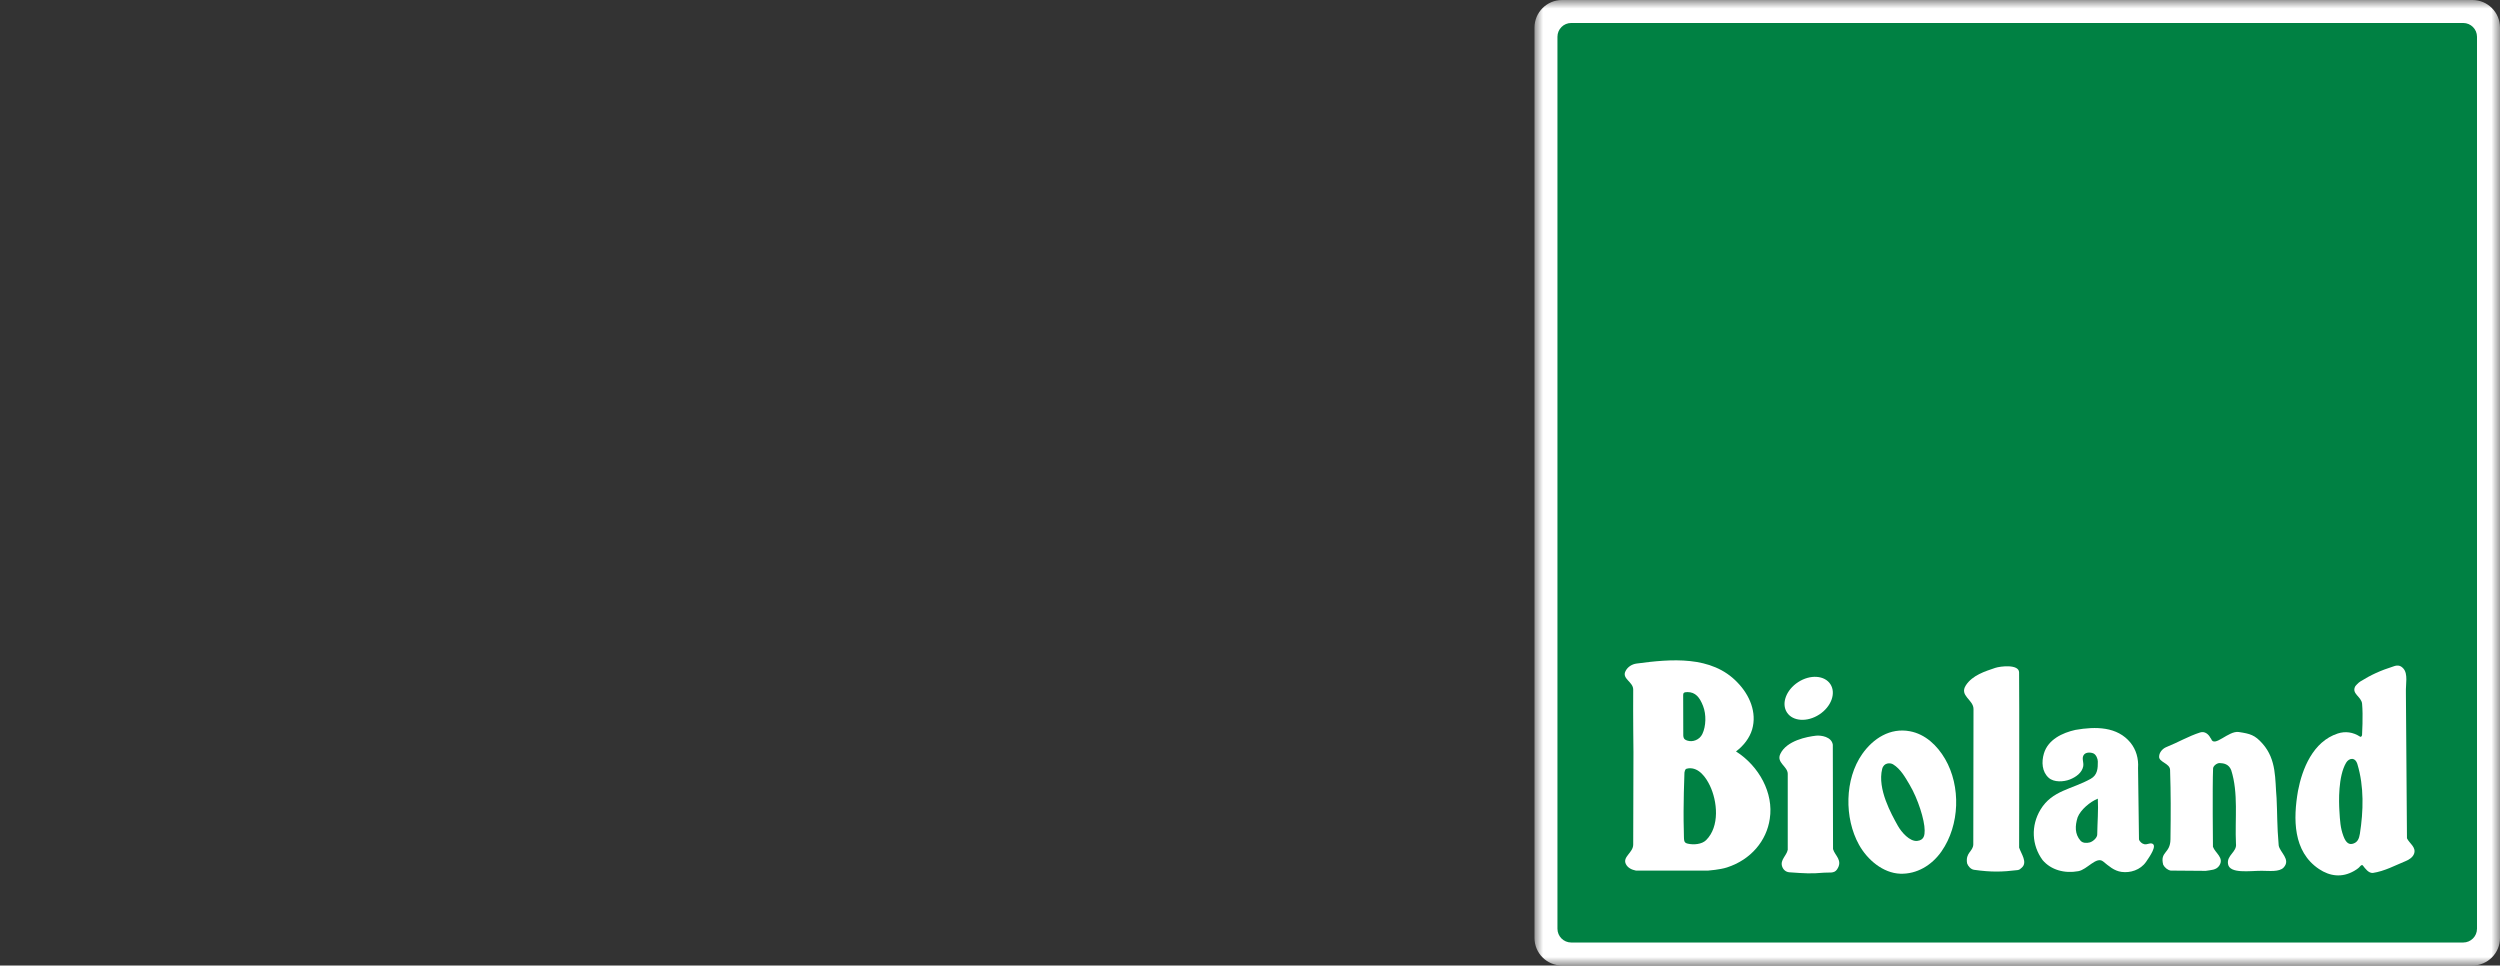 <svg width="145" height="56" viewBox="0 0 145 56" fill="none" xmlns="http://www.w3.org/2000/svg">
<rect x="0" y="0" width="145" height="56" fill="#333333" stroke="none"/>
<mask id="mask0_2177_59963" style="mask-type:luminance" maskUnits="userSpaceOnUse" x="89" y="0" width="56" height="56">
<path d="M89 56H145.001V0H89V56Z" fill="white"/>
</mask>
<g mask="url(#mask0_2177_59963)">
<path d="M90.6 0H143.398C144.283 0 145 0.717 145 1.601V54.399C145 55.284 144.283 56 143.398 56H90.6C89.717 56 89 55.284 89 54.399V1.601C89 0.717 89.717 0 90.6 0Z" fill="white"/>
<path d="M91.132 1.333H142.865C143.308 1.333 143.666 1.691 143.666 2.133V53.866C143.666 54.307 143.308 54.666 142.865 54.666H91.132C90.69 54.666 90.332 54.307 90.332 53.866V2.133C90.332 1.691 90.69 1.333 91.132 1.333Z" fill="#008143"/>
<path d="M117.107 38.999C117.127 40.379 117.109 49.161 117.109 49.161C117.231 49.525 117.607 50.01 117.269 50.319C117.185 50.396 117.13 50.453 117.017 50.466C116.131 50.572 115.504 50.592 114.495 50.449C114.303 50.422 114.144 50.232 114.092 50.076C113.985 49.45 114.434 49.395 114.451 48.981C114.451 48.981 114.463 44.243 114.463 41.123C114.463 40.58 113.628 40.359 114.018 39.751C114.4 39.159 115.146 38.934 115.721 38.738C116.022 38.637 117.1 38.511 117.107 38.999Z" fill="white"/>
<path d="M131.234 43.14C132.05 44.07 131.944 45.187 132.041 46.286C132.088 47.199 132.061 47.84 132.164 49.036C132.229 49.435 132.881 49.845 132.455 50.312C132.203 50.589 131.611 50.506 131.175 50.506C130.483 50.506 129.321 50.691 129.226 50.116C129.138 49.597 129.755 49.417 129.686 48.932C129.618 47.502 129.836 46.005 129.41 44.669C129.272 44.313 128.971 44.267 128.746 44.258C128.577 44.252 128.364 44.427 128.359 44.568C128.315 45.61 128.351 49.113 128.351 49.113C128.482 49.477 129.01 49.748 128.724 50.197C128.547 50.477 128.222 50.459 127.934 50.51L125.899 50.494C125.715 50.459 125.551 50.319 125.465 50.154C125.267 49.377 125.876 49.521 125.887 48.685C125.908 47.106 125.91 46.041 125.865 44.656C125.854 44.263 125.195 44.208 125.23 43.87C125.239 43.634 125.431 43.418 125.647 43.331C126.309 43.067 126.93 42.699 127.606 42.483C127.872 42.396 128.091 42.578 128.204 42.795C128.215 42.819 128.238 42.83 128.247 42.856C128.425 43.386 129.253 42.363 129.851 42.457C130.507 42.558 130.777 42.62 131.234 43.14Z" fill="white"/>
<path fill-rule="evenodd" clip-rule="evenodd" d="M121.674 46.322C121.711 47.007 121.649 47.704 121.639 48.406C121.638 48.588 121.395 48.811 121.202 48.862C121.017 48.906 120.799 48.906 120.669 48.759C120.333 48.377 120.347 47.901 120.502 47.407C120.673 46.963 121.233 46.497 121.674 46.322ZM123.571 43.079C123.892 43.477 124.045 43.992 124.007 44.546L124.061 48.685C124.097 48.816 124.241 48.941 124.377 48.966C124.541 48.992 124.671 48.89 124.806 48.924C125.15 49.01 124.687 49.674 124.473 49.986C124.141 50.466 123.549 50.64 123.048 50.57C122.614 50.51 122.315 50.234 121.981 49.964C121.59 49.65 121.058 50.435 120.545 50.528C119.745 50.675 118.954 50.458 118.471 49.885C117.838 49.027 117.784 47.89 118.352 46.953C119.027 45.837 120.167 45.784 121.26 45.172C121.665 44.948 121.677 44.548 121.674 44.169C121.674 44.011 121.576 43.771 121.423 43.7C121.259 43.627 121.003 43.624 120.884 43.755C120.706 43.951 120.873 44.204 120.827 44.447C120.753 44.825 120.404 45.071 120.05 45.211C119.692 45.35 119.128 45.387 118.822 45.11C118.434 44.761 118.4 44.199 118.546 43.704C118.786 42.892 119.624 42.501 120.369 42.335C121.549 42.128 122.802 42.135 123.571 43.079Z" fill="white"/>
<path fill-rule="evenodd" clip-rule="evenodd" d="M112.814 44.017C113.736 45.598 113.672 47.857 112.606 49.383C112.041 50.19 111.175 50.708 110.213 50.675C109.216 50.638 108.306 49.869 107.82 48.992C106.967 47.454 106.98 45.196 108.011 43.73C108.648 42.826 109.632 42.196 110.777 42.413C111.664 42.58 112.354 43.229 112.814 44.017ZM110.759 45.518C111.243 46.336 111.63 47.559 111.63 48.165C111.63 48.426 111.608 48.729 111.196 48.773C110.765 48.817 110.285 48.274 110.069 47.884C109.707 47.232 108.876 45.762 109.166 44.6C109.262 44.218 109.641 44.235 109.797 44.331C110.235 44.597 110.508 45.093 110.759 45.518Z" fill="white"/>
<path fill-rule="evenodd" clip-rule="evenodd" d="M98.779 40.95C98.97 41.437 98.953 42.124 98.735 42.574C98.575 42.909 98.178 43.061 97.859 42.953C97.663 42.888 97.639 42.791 97.63 42.661L97.624 40.328C97.624 40.214 97.642 40.14 97.867 40.14C98.336 40.14 98.58 40.44 98.779 40.95ZM99.171 45.56C99.606 46.464 99.758 47.931 98.953 48.729C98.707 48.972 98.226 49.013 97.886 48.931C97.625 48.869 97.68 48.744 97.661 48.163C97.617 46.782 97.698 44.807 97.698 44.807C97.737 44.64 97.737 44.583 97.94 44.562C98.537 44.505 98.945 45.091 99.171 45.56ZM100.775 39.587C101.477 40.307 101.911 41.321 101.624 42.308C101.477 42.802 101.13 43.254 100.688 43.583C102.028 44.436 102.881 46.001 102.647 47.492C102.465 48.759 101.559 49.86 100.166 50.311C99.759 50.444 99.083 50.493 99.083 50.493H94.88C94.654 50.449 94.411 50.345 94.298 50.111C94.097 49.691 94.724 49.457 94.726 48.99C94.737 46.941 94.74 43.627 94.74 43.627C94.74 43.627 94.715 41.556 94.726 39.996C94.729 39.541 94.047 39.37 94.282 38.92C94.412 38.668 94.662 38.521 94.923 38.486C96.896 38.222 99.274 38.001 100.775 39.587Z" fill="white"/>
<path d="M103.642 41.321C103.305 40.803 103.596 40.015 104.293 39.563C104.989 39.109 105.827 39.165 106.164 39.684C106.502 40.204 106.212 40.991 105.515 41.444C104.818 41.896 103.98 41.842 103.642 41.321Z" fill="white"/>
<path d="M106.303 43.194L106.316 49.247C106.42 49.628 106.912 49.899 106.542 50.435C106.377 50.672 106.097 50.591 105.802 50.615C105.043 50.681 104.697 50.659 103.786 50.593C103.572 50.578 103.42 50.435 103.36 50.244C103.242 49.874 103.62 49.628 103.689 49.29V44.878C103.68 44.445 103.021 44.235 103.256 43.733C103.621 42.951 104.815 42.727 105.328 42.67C105.612 42.638 106.235 42.727 106.303 43.194Z" fill="white"/>
<path fill-rule="evenodd" clip-rule="evenodd" d="M136.731 44.327C137.121 45.617 137.078 47.053 136.873 48.361C136.827 48.643 136.74 48.835 136.514 48.92C136.261 49.018 136.068 48.903 135.917 48.49C135.741 48.015 135.721 47.625 135.684 47.007C135.655 46.535 135.603 45.024 136.079 44.232C136.239 43.969 136.6 43.886 136.731 44.327ZM139.394 38.772C139.678 39.089 139.525 39.682 139.542 40.151L139.604 48.62C139.741 48.915 140.149 49.132 140.018 49.512C139.945 49.725 139.716 49.869 139.525 49.945C138.898 50.201 138.312 50.526 137.626 50.631C137.375 50.648 137.184 50.379 137.045 50.198C136.979 50.111 136.849 50.289 136.849 50.289C136.849 50.289 136.762 50.389 136.535 50.517C135.829 50.92 135.129 50.822 134.504 50.405C132.983 49.391 133.005 47.484 133.283 45.873C133.525 44.597 134.15 43.011 135.589 42.543C136.031 42.398 136.481 42.464 136.881 42.725C136.943 42.765 136.983 42.692 136.999 42.639C136.999 42.639 137.066 41.49 137.001 40.817C136.961 40.394 136.36 40.238 136.612 39.794C136.612 39.794 136.766 39.606 136.897 39.527C137.53 39.138 138.031 38.901 138.874 38.633C139.089 38.565 139.247 38.608 139.394 38.772Z" fill="white"/>
</g>
</svg>
